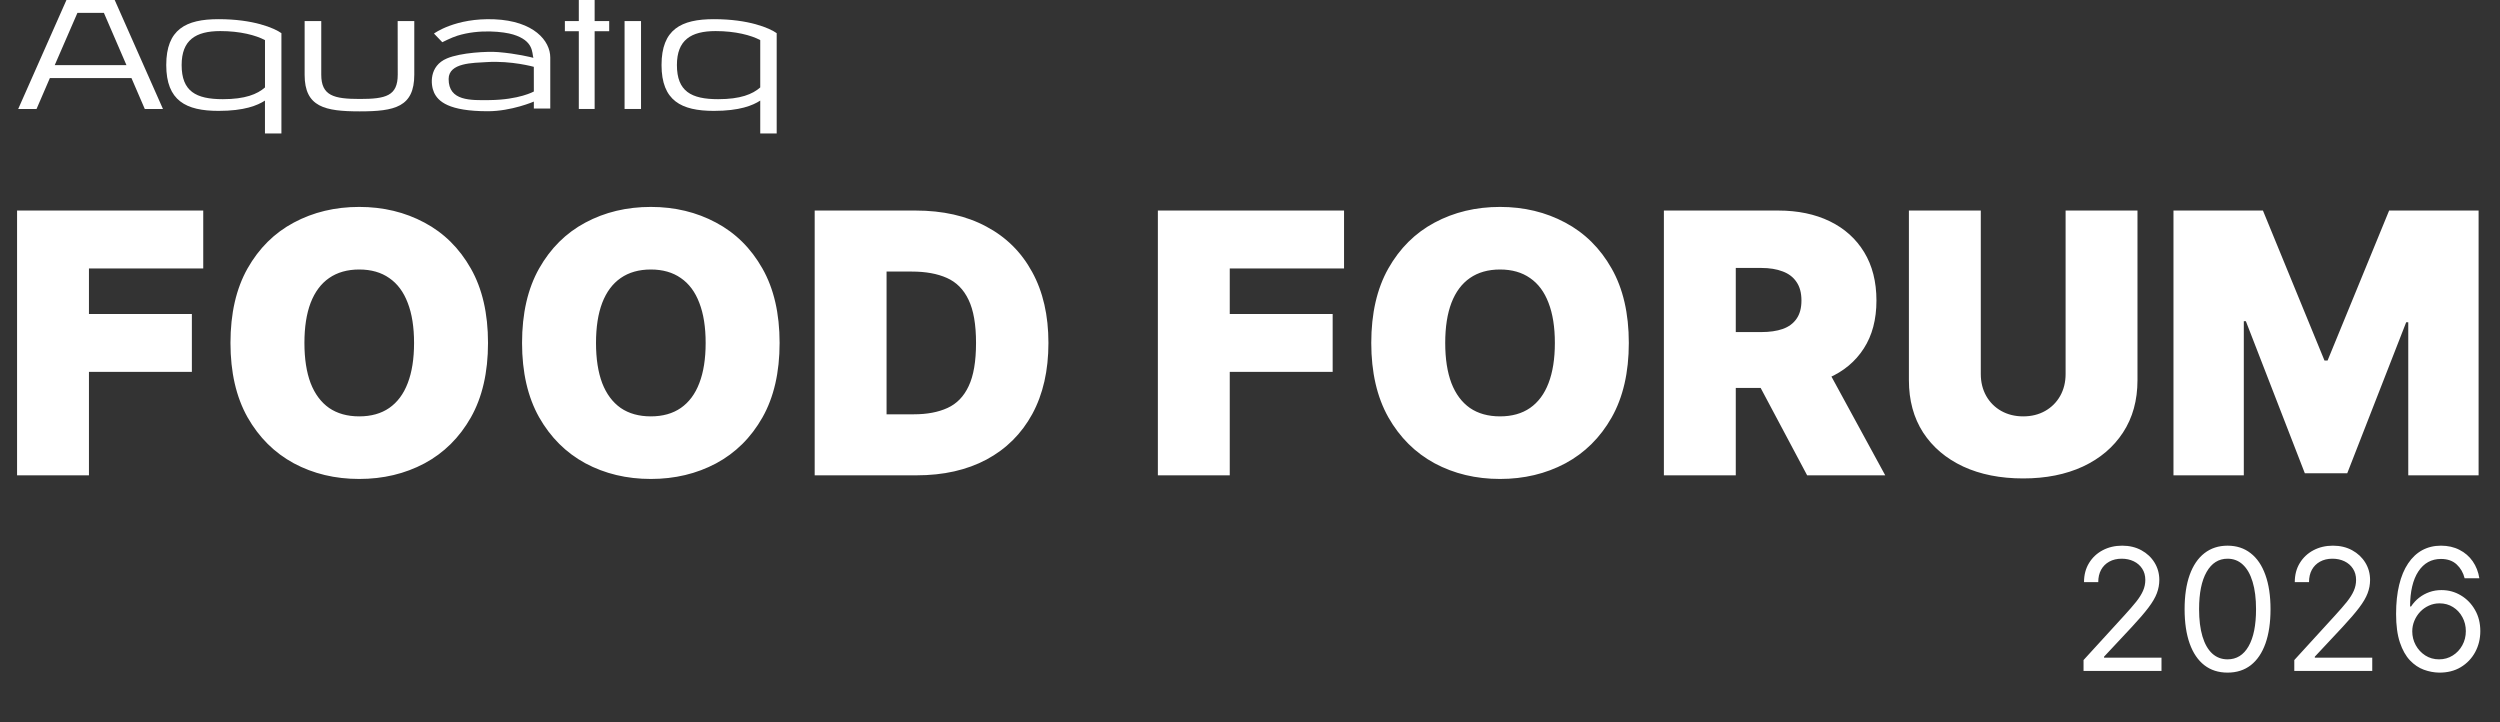 <svg width="308" height="89" viewBox="0 0 308 89" fill="none" xmlns="http://www.w3.org/2000/svg">
<rect x="0" y="0" width="308" height="89" fill="#333333" stroke="none"/>
<path d="M17.837 13.425L16.196 9.618H6.143L4.502 13.425H2.242L8.187 0H14.131L20.076 13.425M12.8 1.586H9.539L6.741 8.028H15.581L12.8 1.586Z" fill="white"/>
<path d="M32.643 16.44V12.393C31.714 12.99 30.116 13.661 26.927 13.661C22.912 13.661 20.482 12.411 20.482 8.011C20.482 3.612 22.895 2.361 26.927 2.361C31.214 2.361 33.779 3.45 34.67 4.086V16.44M32.643 4.94C31.523 4.343 29.594 3.829 27.144 3.829C24.095 3.829 22.378 4.94 22.378 8.015C22.378 11.248 24.133 12.219 27.453 12.219C30.213 12.219 31.697 11.605 32.647 10.773V4.936L32.643 4.94Z" fill="white"/>
<path d="M48.992 2.596H51.04V9.199C51.04 13.185 48.627 13.721 44.324 13.721C40.02 13.721 37.531 13.185 37.531 9.221V2.596H39.579V9.199C39.579 11.796 41.123 12.192 44.328 12.192C47.533 12.192 49.001 11.817 49.001 9.199" fill="white"/>
<path d="M71.309 13.425V3.846H69.592V2.596H71.309V0H73.259V2.596H75.053V3.846H73.259V13.425" fill="white"/>
<path d="M78.974 2.596H76.947V13.425H78.974V2.596Z" fill="white"/>
<path d="M93.662 16.44V12.393C92.737 12.99 91.134 13.661 87.95 13.661C83.935 13.661 81.501 12.411 81.501 8.011C81.501 3.612 83.914 2.361 87.95 2.361C92.237 2.361 94.802 3.45 95.688 4.086V16.44M93.662 4.94C92.542 4.343 90.613 3.829 88.162 3.829C85.114 3.829 83.396 4.94 83.396 8.015C83.396 11.248 85.152 12.219 88.472 12.219C91.232 12.219 92.716 11.605 93.662 10.773V4.936V4.94Z" fill="white"/>
<path fill-rule="evenodd" clip-rule="evenodd" d="M65.766 8.233C65.766 8.233 63.035 7.462 59.987 7.649C58.291 7.754 55.281 7.714 55.272 9.727C55.259 12.463 57.981 12.358 60.301 12.332C63.973 12.293 65.77 11.273 65.77 11.273M53.466 11.378C53.042 10.446 52.842 8.128 55.064 7.196C56.773 6.477 60.046 6.307 61.407 6.421C63.659 6.608 65.38 7.039 65.711 7.126C65.524 6.49 65.77 5.027 63.218 4.251C62.06 3.899 59.054 3.55 56.332 4.404C55.62 4.626 54.492 5.201 54.492 5.201L53.466 4.134C53.466 4.134 56.09 2.174 60.916 2.378C65.77 2.583 67.793 5.027 67.793 7.087V13.368H65.77V12.515C65.77 12.515 63.019 13.704 60.101 13.704C55.276 13.704 53.97 12.493 53.466 11.382V11.378Z" fill="white"/>
<path d="M2.103 58.56V25.939H25.039V33.075H10.959V38.682H23.638V45.818H10.959V58.56H2.103ZM60.123 42.25C60.123 45.882 59.417 48.945 58.005 51.441C56.592 53.925 54.686 55.81 52.286 57.095C49.886 58.369 47.21 59.007 44.258 59.007C41.285 59.007 38.598 58.364 36.199 57.079C33.809 55.784 31.909 53.894 30.496 51.409C29.095 48.913 28.394 45.86 28.394 42.25C28.394 38.618 29.095 35.56 30.496 33.075C31.909 30.58 33.809 28.695 36.199 27.421C38.598 26.136 41.285 25.493 44.258 25.493C47.21 25.493 49.886 26.136 52.286 27.421C54.686 28.695 56.592 30.58 58.005 33.075C59.417 35.56 60.123 38.618 60.123 42.25ZM51.012 42.25C51.012 40.296 50.752 38.65 50.231 37.312C49.722 35.964 48.962 34.944 47.954 34.254C46.956 33.553 45.724 33.203 44.258 33.203C42.793 33.203 41.556 33.553 40.547 34.254C39.549 34.944 38.79 35.964 38.269 37.312C37.76 38.65 37.505 40.296 37.505 42.25C37.505 44.204 37.76 45.855 38.269 47.204C38.79 48.542 39.549 49.561 40.547 50.262C41.556 50.952 42.793 51.297 44.258 51.297C45.724 51.297 46.956 50.952 47.954 50.262C48.962 49.561 49.722 48.542 50.231 47.204C50.752 45.855 51.012 44.204 51.012 42.25ZM96.047 42.25C96.047 45.882 95.341 48.945 93.928 51.441C92.516 53.925 90.61 55.81 88.21 57.095C85.81 58.369 83.134 59.007 80.182 59.007C77.209 59.007 74.522 58.364 72.122 57.079C69.733 55.784 67.832 53.894 66.42 51.409C65.018 48.913 64.317 45.86 64.317 42.25C64.317 38.618 65.018 35.56 66.42 33.075C67.832 30.58 69.733 28.695 72.122 27.421C74.522 26.136 77.209 25.493 80.182 25.493C83.134 25.493 85.81 26.136 88.21 27.421C90.61 28.695 92.516 30.58 93.928 33.075C95.341 35.56 96.047 38.618 96.047 42.25ZM86.936 42.25C86.936 40.296 86.676 38.65 86.155 37.312C85.646 35.964 84.886 34.944 83.877 34.254C82.879 33.553 81.647 33.203 80.182 33.203C78.717 33.203 77.48 33.553 76.471 34.254C75.473 34.944 74.713 35.964 74.193 37.312C73.683 38.65 73.428 40.296 73.428 42.25C73.428 44.204 73.683 45.855 74.193 47.204C74.713 48.542 75.473 49.561 76.471 50.262C77.48 50.952 78.717 51.297 80.182 51.297C81.647 51.297 82.879 50.952 83.877 50.262C84.886 49.561 85.646 48.542 86.155 47.204C86.676 45.855 86.936 44.204 86.936 42.25ZM112.92 58.56H100.369V25.939H112.793C116.148 25.939 119.047 26.592 121.49 27.898C123.943 29.194 125.833 31.063 127.16 33.505C128.498 35.937 129.167 38.852 129.167 42.25C129.167 45.648 128.504 48.568 127.176 51.011C125.849 53.442 123.969 55.311 121.538 56.617C119.106 57.913 116.233 58.56 112.92 58.56ZM109.225 51.042H112.602C114.216 51.042 115.591 50.782 116.727 50.262C117.874 49.742 118.745 48.844 119.339 47.57C119.945 46.296 120.247 44.522 120.247 42.25C120.247 39.977 119.939 38.204 119.323 36.93C118.718 35.656 117.826 34.758 116.647 34.238C115.479 33.718 114.046 33.457 112.347 33.457H109.225V51.042ZM142.649 58.56V25.939H165.586V33.075H151.505V38.682H164.184V45.818H151.505V58.56H142.649ZM200.67 42.25C200.67 45.882 199.963 48.945 198.551 51.441C197.139 53.925 195.233 55.81 192.833 57.095C190.433 58.369 187.757 59.007 184.805 59.007C181.832 59.007 179.145 58.364 176.745 57.079C174.356 55.784 172.455 53.894 171.043 51.409C169.641 48.913 168.94 45.86 168.94 42.25C168.94 38.618 169.641 35.56 171.043 33.075C172.455 30.58 174.356 28.695 176.745 27.421C179.145 26.136 181.832 25.493 184.805 25.493C187.757 25.493 190.433 26.136 192.833 27.421C195.233 28.695 197.139 30.58 198.551 33.075C199.963 35.56 200.67 38.618 200.67 42.25ZM191.559 42.25C191.559 40.296 191.298 38.65 190.778 37.312C190.268 35.964 189.509 34.944 188.5 34.254C187.502 33.553 186.27 33.203 184.805 33.203C183.34 33.203 182.102 33.553 181.094 34.254C180.095 34.944 179.336 35.964 178.816 37.312C178.306 38.65 178.051 40.296 178.051 42.25C178.051 44.204 178.306 45.855 178.816 47.204C179.336 48.542 180.095 49.561 181.094 50.262C182.102 50.952 183.34 51.297 184.805 51.297C186.27 51.297 187.502 50.952 188.5 50.262C189.509 49.561 190.268 48.542 190.778 47.204C191.298 45.855 191.559 44.204 191.559 42.25ZM204.991 58.56V25.939H219.072C221.493 25.939 223.612 26.38 225.428 27.261C227.243 28.143 228.656 29.412 229.665 31.068C230.673 32.725 231.178 34.71 231.178 37.025C231.178 39.361 230.657 41.331 229.617 42.935C228.587 44.538 227.137 45.749 225.268 46.566C223.41 47.384 221.238 47.793 218.754 47.793H210.343V40.912H216.97C218.01 40.912 218.897 40.785 219.63 40.53C220.373 40.264 220.941 39.845 221.334 39.271C221.738 38.698 221.939 37.949 221.939 37.025C221.939 36.091 221.738 35.332 221.334 34.748C220.941 34.153 220.373 33.718 219.63 33.441C218.897 33.155 218.01 33.011 216.97 33.011H213.848V58.56H204.991ZM224.106 43.588L232.261 58.56H222.64L214.676 43.588H224.106ZM254.482 25.939H263.338V46.837C263.338 49.322 262.744 51.472 261.555 53.288C260.376 55.093 258.73 56.49 256.617 57.477C254.504 58.454 252.051 58.943 249.258 58.943C246.444 58.943 243.98 58.454 241.867 57.477C239.754 56.49 238.108 55.093 236.929 53.288C235.761 51.472 235.177 49.322 235.177 46.837V25.939H244.033V46.073C244.033 47.081 244.256 47.984 244.702 48.781C245.148 49.566 245.764 50.182 246.55 50.628C247.346 51.074 248.249 51.297 249.258 51.297C250.277 51.297 251.18 51.074 251.966 50.628C252.751 50.182 253.367 49.566 253.813 48.781C254.259 47.984 254.482 47.081 254.482 46.073V25.939ZM267.772 25.939H278.794L286.376 44.416H286.758L294.34 25.939H305.363V58.56H296.698V39.701H296.443L289.18 58.306H283.955L276.692 39.574H276.437V58.56H267.772V25.939Z" fill="white"/>
<path d="M256.692 82.658V81.32L261.717 75.82C262.306 75.175 262.792 74.615 263.174 74.14C263.555 73.659 263.838 73.208 264.021 72.787C264.209 72.361 264.303 71.915 264.303 71.449C264.303 70.914 264.175 70.45 263.917 70.059C263.664 69.667 263.317 69.365 262.876 69.152C262.435 68.939 261.94 68.832 261.39 68.832C260.805 68.832 260.294 68.954 259.858 69.197C259.427 69.434 259.093 69.769 258.855 70.2C258.622 70.631 258.505 71.137 258.505 71.716H256.751C256.751 70.825 256.957 70.041 257.368 69.368C257.779 68.694 258.339 68.168 259.048 67.792C259.762 67.415 260.562 67.227 261.449 67.227C262.341 67.227 263.131 67.415 263.82 67.792C264.509 68.168 265.049 68.676 265.441 69.316C265.832 69.955 266.028 70.666 266.028 71.449C266.028 72.009 265.926 72.556 265.723 73.092C265.525 73.622 265.178 74.214 264.682 74.868C264.192 75.517 263.511 76.31 262.638 77.247L259.219 80.904V81.023H266.296V82.658H256.692ZM274.436 82.866C273.316 82.866 272.362 82.562 271.574 81.952C270.786 81.338 270.184 80.448 269.767 79.284C269.351 78.114 269.143 76.702 269.143 75.047C269.143 73.401 269.351 71.996 269.767 70.832C270.189 69.662 270.793 68.77 271.581 68.156C272.374 67.537 273.325 67.227 274.436 67.227C275.546 67.227 276.495 67.537 277.282 68.156C278.075 68.77 278.68 69.662 279.096 70.832C279.517 71.996 279.728 73.401 279.728 75.047C279.728 76.702 279.52 78.114 279.104 79.284C278.687 80.448 278.085 81.338 277.297 81.952C276.509 82.562 275.555 82.866 274.436 82.866ZM274.436 81.231C275.546 81.231 276.408 80.696 277.022 79.625C277.637 78.555 277.944 77.029 277.944 75.047C277.944 73.728 277.803 72.606 277.52 71.679C277.243 70.753 276.841 70.046 276.316 69.561C275.796 69.075 275.169 68.832 274.436 68.832C273.335 68.832 272.476 69.375 271.856 70.46C271.237 71.54 270.927 73.069 270.927 75.047C270.927 76.365 271.066 77.485 271.343 78.406C271.621 79.328 272.02 80.029 272.54 80.51C273.065 80.991 273.697 81.231 274.436 81.231ZM282.657 82.658V81.32L287.682 75.82C288.272 75.175 288.758 74.615 289.139 74.14C289.521 73.659 289.803 73.208 289.986 72.787C290.175 72.361 290.269 71.915 290.269 71.449C290.269 70.914 290.14 70.45 289.882 70.059C289.63 69.667 289.283 69.365 288.842 69.152C288.401 68.939 287.905 68.832 287.355 68.832C286.77 68.832 286.26 68.954 285.824 69.197C285.393 69.434 285.058 69.769 284.82 70.2C284.587 70.631 284.471 71.137 284.471 71.716H282.717C282.717 70.825 282.922 70.041 283.334 69.368C283.745 68.694 284.305 68.168 285.014 67.792C285.727 67.415 286.528 67.227 287.415 67.227C288.307 67.227 289.097 67.415 289.786 67.792C290.475 68.168 291.015 68.676 291.406 69.316C291.798 69.955 291.993 70.666 291.993 71.449C291.993 72.009 291.892 72.556 291.689 73.092C291.49 73.622 291.144 74.214 290.648 74.868C290.157 75.517 289.476 76.31 288.604 77.247L285.185 80.904V81.023H292.261V82.658H282.657ZM300.49 82.866C299.866 82.856 299.241 82.737 298.617 82.51C297.993 82.282 297.423 81.897 296.907 81.357C296.392 80.812 295.978 80.076 295.666 79.15C295.354 78.218 295.198 77.049 295.198 75.641C295.198 74.293 295.324 73.099 295.577 72.058C295.83 71.013 296.196 70.133 296.677 69.42C297.158 68.701 297.737 68.156 298.416 67.784C299.1 67.413 299.871 67.227 300.728 67.227C301.58 67.227 302.339 67.398 303.003 67.74C303.672 68.077 304.217 68.547 304.638 69.152C305.059 69.757 305.332 70.453 305.456 71.241H303.642C303.473 70.557 303.146 69.99 302.661 69.538C302.175 69.088 301.531 68.862 300.728 68.862C299.549 68.862 298.62 69.375 297.941 70.401C297.267 71.427 296.927 72.866 296.922 74.719H297.041C297.319 74.298 297.648 73.939 298.03 73.642C298.416 73.339 298.843 73.106 299.308 72.943C299.774 72.779 300.267 72.698 300.788 72.698C301.66 72.698 302.458 72.916 303.181 73.352C303.905 73.783 304.484 74.38 304.92 75.143C305.357 75.901 305.575 76.771 305.575 77.752C305.575 78.694 305.364 79.556 304.943 80.339C304.522 81.117 303.929 81.737 303.166 82.197C302.408 82.653 301.516 82.876 300.49 82.866ZM300.49 81.231C301.115 81.231 301.675 81.075 302.17 80.763C302.671 80.451 303.065 80.032 303.352 79.507C303.644 78.981 303.791 78.397 303.791 77.752C303.791 77.123 303.649 76.55 303.367 76.035C303.089 75.515 302.705 75.101 302.215 74.794C301.729 74.487 301.174 74.333 300.55 74.333C300.079 74.333 299.64 74.427 299.234 74.615C298.828 74.799 298.471 75.052 298.164 75.374C297.861 75.696 297.623 76.065 297.45 76.481C297.277 76.892 297.19 77.326 297.19 77.782C297.19 78.387 297.331 78.951 297.614 79.477C297.901 80.002 298.292 80.426 298.788 80.748C299.289 81.07 299.856 81.231 300.49 81.231Z" fill="white"/>
</svg>
